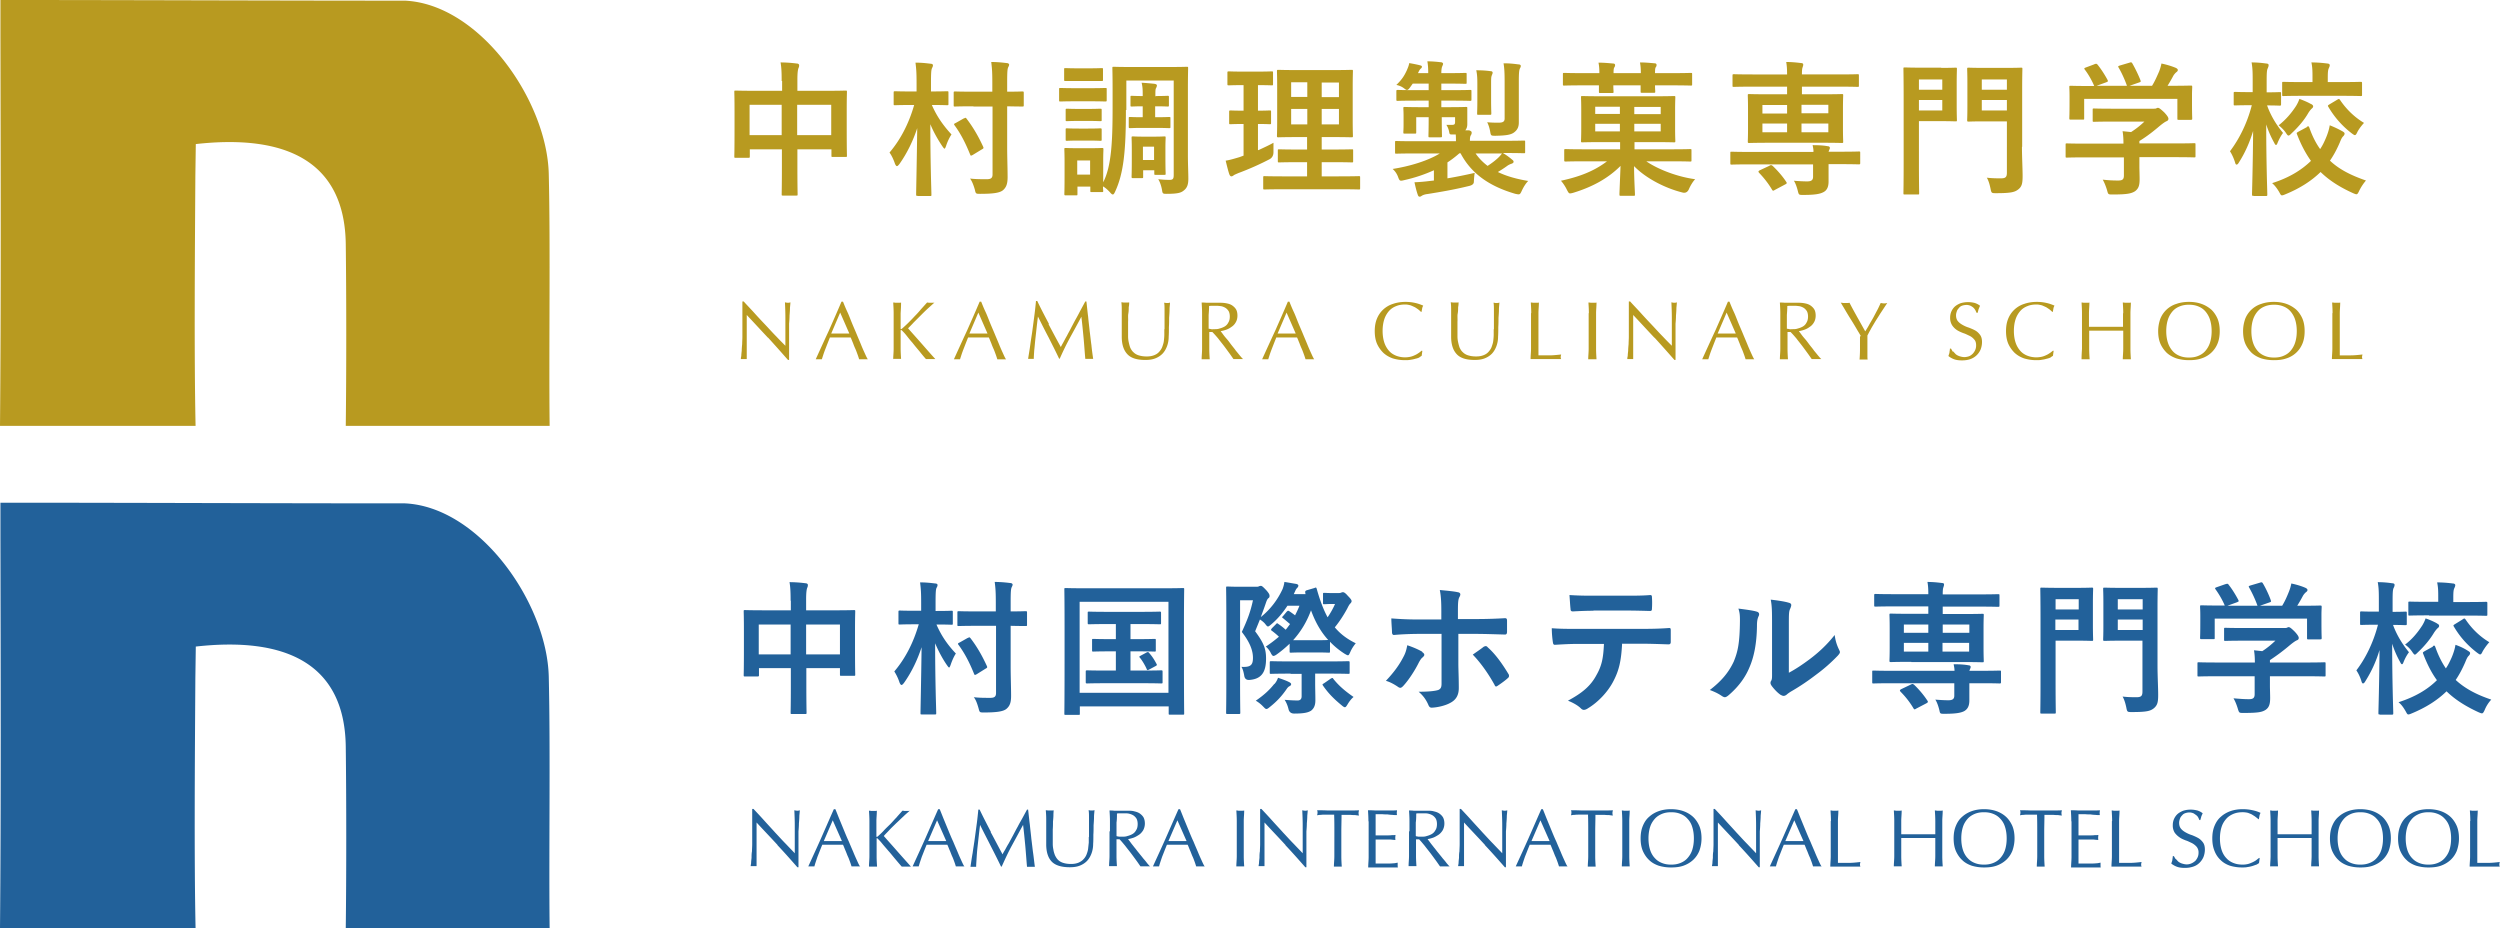 <svg data-name="レイヤー_1" xmlns="http://www.w3.org/2000/svg" viewBox="0 0 114.53 42.53"><path d="M35.19 15.48c-.33-.35-.65-.7-.98-1.05v2.02h-.27c0-.03 0-.07.02-.14 0-.07.01-.15.02-.24 0-.1.01-.2.02-.31 0-.11.01-.22.01-.33v-1.62h.06c.15.17.32.34.49.53.17.19.35.38.52.56.17.18.33.36.49.52.15.16.29.3.41.42v-1.28c0-.25-.01-.49-.02-.71.05.01.09.02.13.02.03 0 .07 0 .12-.02 0 .06-.01.14-.02.25 0 .11-.01.23-.02.36 0 .13-.01.25-.02.37v1.66h-.05c-.29-.33-.6-.68-.92-1.03m4.58 1h-.4c-.02-.06-.04-.13-.07-.21-.03-.08-.06-.17-.1-.26a3.06 3.06 0 01-.11-.27c-.04-.09-.07-.18-.11-.26h-.95c-.08.2-.15.38-.22.56-.07.18-.11.32-.15.44h-.28c.2-.44.4-.88.6-1.31.19-.43.39-.88.58-1.33h.07c.06.15.12.3.2.47s.14.34.21.51c.07.17.15.35.22.52.07.17.14.33.2.48.06.15.12.28.17.39.05.11.09.2.13.26m-1.66-1.17h.82l-.42-.96-.41.96zm2.83 1.18c0-.16.02-.31.02-.48v-1.63c0-.16-.01-.32-.02-.49.03 0 .07 0 .09.01h.18c.03 0 .06 0 .09-.01 0 .17-.01.33-.02.49v.7s0 .03.02.03c0 0 .03-.01.05-.03.09-.08.18-.16.28-.26.1-.1.19-.19.29-.3.1-.1.2-.21.29-.32l.28-.31c.03 0 .05 0 .08.01h.17c.03 0 .06 0 .09-.01l-.3.27c-.11.1-.22.21-.33.32l-.32.32c-.1.11-.19.2-.26.27.2.23.41.46.62.7.21.24.42.48.63.71h-.43c-.09-.1-.19-.22-.3-.36-.11-.13-.22-.26-.32-.39-.11-.12-.2-.24-.28-.34-.08-.1-.15-.17-.19-.21-.02-.02-.03-.03-.05-.03-.01 0-.02 0-.02.02v.82c0 .16.01.32.02.48h-.37m5.18.02h-.4c-.02-.06-.04-.13-.07-.21-.03-.08-.06-.17-.1-.26a3.06 3.06 0 01-.11-.27c-.04-.09-.07-.18-.11-.26h-.95c-.08.2-.15.38-.22.56-.07.18-.11.32-.15.44h-.28c.2-.44.4-.88.6-1.31.19-.43.39-.88.58-1.33h.07c.06.15.12.3.2.47s.14.34.21.51c.07.17.15.35.22.52.07.17.14.33.2.48.06.15.12.28.17.39.05.11.09.2.13.26m-1.66-1.17h.82l-.42-.96-.41.96zm3.62-.42c.18.34.36.68.56 1.04.02-.05.06-.12.11-.21s.1-.19.17-.31c.06-.12.13-.24.2-.38.07-.13.14-.27.22-.41.08-.14.15-.28.22-.41l.2-.37h.05c.03.24.05.48.08.7.02.23.05.45.07.66.03.22.05.43.08.64.02.21.05.42.08.63h-.36c-.03-.33-.05-.66-.08-.97-.03-.31-.06-.64-.1-.96-.17.32-.34.63-.51.94-.17.31-.33.64-.48.98h-.03c-.15-.32-.31-.63-.47-.95-.17-.32-.33-.64-.5-.98-.02.16-.04.33-.06.51l-.06.54c-.02.18-.03.34-.05.5-.01.16-.02.29-.02.39h-.26c.03-.2.07-.42.1-.65s.07-.45.1-.68l.09-.68c.03-.23.05-.43.07-.64h.06c.17.36.35.7.53 1.04m5.3.26v-.82c0-.19 0-.33-.02-.4.03 0 .05 0 .08.01h.08c.03 0 .07 0 .11-.02 0 .09-.02.19-.02.31s-.01.25-.02.39c0 .14 0 .28-.01.43 0 .15 0 .29-.01.43 0 .17-.03.32-.08.45s-.12.25-.21.34c-.09.09-.2.16-.33.21-.13.05-.28.07-.45.07-.38 0-.65-.08-.82-.26s-.26-.44-.26-.81v-1.16c0-.16 0-.3-.02-.41.03 0 .06 0 .1.01h.18c.02 0 .05 0 .08-.01 0 .06 0 .13-.02.22 0 .09 0 .19-.02.3s0 .24-.01.37v.67c0 .09.01.18.03.27.02.09.04.17.07.25.04.08.08.15.15.21.06.06.14.11.24.14.1.03.21.05.36.05s.25-.02.35-.06.17-.09.23-.16.11-.14.14-.23c.03-.09.06-.17.07-.27.01-.09.02-.19.02-.28v-.26m1.73-.23v-.49c0-.16-.01-.32-.02-.49.07 0 .14 0 .22.01h.64c.11 0 .21.01.3.03.1.02.18.05.25.1s.13.11.17.18.06.17.06.28c0 .12-.03.23-.08.31-.05.09-.12.16-.2.21-.08.06-.16.1-.25.13s-.17.05-.24.06c.03.04.07.09.12.16.05.07.11.14.18.22.07.08.13.17.2.26s.14.17.2.26c.07.08.13.16.19.23s.1.12.14.15h-.44c-.04-.05-.09-.13-.17-.24-.08-.11-.16-.22-.25-.34-.09-.12-.19-.24-.28-.36-.1-.12-.19-.22-.27-.3h-.14v.77c0 .16.01.32.02.48h-.37c0-.16.02-.31.02-.48v-1.14zm.31.22s.07.01.11.02.09 0 .14 0c.08 0 .16 0 .24-.03.08-.02.16-.05.23-.09.07-.04.13-.1.17-.18.05-.08.07-.17.07-.28 0-.1-.02-.18-.05-.24a.502.502 0 00-.14-.15.64.64 0 00-.19-.08c-.07-.01-.14-.02-.2-.02h-.22c-.06 0-.11 0-.15.01 0 .14-.01.27-.02.41v.63zm4.83 1.4h-.4c-.02-.06-.04-.13-.07-.21-.03-.08-.06-.17-.1-.26a3.06 3.06 0 01-.11-.27c-.04-.09-.07-.18-.11-.26h-.95c-.08.2-.15.38-.22.56-.07.18-.11.32-.15.44h-.28c.2-.44.4-.88.6-1.31.19-.43.39-.88.58-1.33h.07c.06.15.12.3.2.47s.14.34.21.51c.07.17.15.35.22.52.07.17.14.33.2.48.06.15.12.28.17.39.05.11.09.2.13.26m-1.66-1.17h.82l-.42-.96-.41.96zm6.5 1.09s-.11.05-.18.06c-.07.02-.14.04-.23.05-.09.02-.17.02-.27.02-.2 0-.38-.03-.55-.08-.17-.06-.31-.14-.44-.26-.12-.12-.22-.26-.29-.42-.07-.17-.1-.36-.1-.57s.03-.4.1-.57a1.167 1.167 0 01.74-.68c.17-.06.37-.09.57-.09.17 0 .32.02.45.05.14.03.26.08.36.12-.02.04-.04.08-.05.14-.01.06-.02.11-.03.15h-.02s-.06-.06-.11-.1c-.05-.04-.1-.07-.16-.11-.06-.03-.13-.06-.2-.09-.08-.02-.16-.04-.25-.04-.15 0-.29.02-.41.07-.13.05-.24.12-.33.22-.09.1-.17.23-.22.38-.05.15-.08.33-.08.54s.03.39.08.54c.05.15.13.28.22.38.09.1.2.17.33.22a1.14 1.14 0 00.66.04c.08-.02.15-.05.21-.08.07-.03.12-.07.17-.1.05-.04.09-.07.13-.1l.02.02-.03.22s-.06.04-.11.07m3.42-1.28v-.82c0-.19 0-.33-.02-.4.03 0 .05 0 .08.01h.08c.03 0 .07 0 .11-.02 0 .09-.02.19-.02.31s-.01.25-.02.39c0 .14 0 .28-.01.43 0 .15 0 .29-.01.43 0 .17-.03.32-.08.45s-.12.25-.21.34c-.09.09-.2.16-.33.21-.13.05-.28.07-.45.07-.38 0-.65-.08-.82-.26s-.26-.44-.26-.81v-1.16c0-.16 0-.3-.02-.41.03 0 .06 0 .1.01h.18c.02 0 .05 0 .08-.01 0 .06 0 .13-.02.22 0 .09 0 .19-.02.3s0 .24-.01.37v.67c0 .09.01.18.03.27.02.09.04.17.07.25.04.08.08.15.15.21.06.06.14.11.24.14.1.03.21.05.36.05s.25-.02.35-.06.17-.09.23-.16.11-.14.14-.23c.03-.09.06-.17.07-.27.01-.09.02-.19.02-.28v-.26m1.72-.72c0-.16-.01-.32-.02-.49.03 0 .07 0 .1.01h.18c.03 0 .06 0 .09-.01 0 .17-.02.33-.02.49v1.93h.51c.16 0 .34-.02.53-.04-.01.05-.02.08-.02.11s0 .06.02.1h-1.4c0-.16.02-.31.02-.48v-1.63m2.65.01c0-.16-.01-.32-.02-.49.03 0 .07 0 .1.01h.18c.03 0 .06 0 .09-.01 0 .17-.02.33-.02.49v1.63c0 .16.01.32.02.48h-.38c0-.16.02-.31.02-.48v-1.63m3.02 1.13c-.33-.35-.65-.7-.98-1.05v2.02h-.27c0-.03 0-.07.02-.14 0-.07.01-.15.02-.24 0-.1.01-.2.02-.31 0-.11.01-.22.01-.33v-1.62h.06c.15.17.32.34.49.53.17.19.35.38.52.56.17.18.33.36.49.52.15.16.29.3.41.42v-1.28c0-.25-.01-.49-.02-.71.05.01.09.02.13.02.03 0 .07 0 .12-.02 0 .06-.01.14-.02.25 0 .11-.01.23-.02.36 0 .13-.01.25-.02.37v1.66h-.05c-.29-.33-.6-.68-.92-1.03m4.58 1h-.4c-.02-.06-.04-.13-.07-.21-.03-.08-.06-.17-.1-.26a3.06 3.06 0 01-.11-.27c-.04-.09-.07-.18-.11-.26h-.95c-.08.2-.15.38-.22.56-.07.18-.11.32-.15.44h-.28c.2-.44.4-.88.6-1.31.19-.43.39-.88.58-1.33h.07c.06.15.12.3.2.47s.14.34.21.51c.07.17.15.35.22.52.07.17.14.33.2.48.06.15.12.28.17.39.05.11.09.2.13.26m-1.66-1.17h.82l-.42-.96-.41.96zm2.86-.44v-.49c0-.16-.01-.32-.02-.49.07 0 .14 0 .22.01h.64c.11 0 .21.01.3.03.1.02.18.05.25.1s.13.11.17.18.06.17.06.28c0 .12-.03.23-.08.31-.05.09-.12.16-.2.21-.08.06-.16.1-.25.13s-.17.05-.24.06c.03.04.07.09.12.16.05.07.11.14.18.22.07.08.13.17.2.26s.14.17.2.26c.07.08.13.16.19.23s.1.12.14.15H83c-.04-.05-.09-.13-.17-.24-.08-.11-.16-.22-.25-.34-.09-.12-.19-.24-.28-.36-.1-.12-.19-.22-.27-.3h-.14v.77c0 .16.01.32.02.48h-.37c0-.16.02-.31.02-.48v-1.14zm.31.22s.07.01.11.02.09 0 .14 0c.08 0 .16 0 .24-.03.08-.02.16-.05.23-.09.07-.04.13-.1.17-.18.05-.08.07-.17.07-.28 0-.1-.02-.18-.05-.24a.502.502 0 00-.14-.15.64.64 0 00-.19-.08c-.07-.01-.14-.02-.2-.02h-.22c-.06 0-.11 0-.15.01 0 .14-.01.27-.02.41v.63zm3.38.34s-.06-.11-.11-.19-.1-.17-.16-.27-.12-.2-.19-.31c-.07-.11-.13-.21-.19-.31s-.11-.19-.16-.27c-.05-.08-.08-.14-.11-.18.04 0 .07 0 .1.01h.2c.03 0 .07 0 .1-.01.11.22.23.43.35.65.12.21.24.43.37.66.06-.09.12-.19.18-.3.06-.11.13-.22.19-.33.06-.11.12-.23.18-.34.06-.11.11-.23.16-.33.06.01.11.02.15.02s.08 0 .15-.02c-.12.18-.23.35-.33.5-.09.15-.18.28-.25.4s-.14.23-.19.33c-.06.1-.1.19-.14.26v.89c0 .09 0 .16.01.21h-.37c.01-.13.02-.29.02-.48v-.58m4.27.69s.08.09.12.13c.05.04.11.07.17.09.07.02.14.04.22.04s.16-.02.22-.04c.07-.03.12-.07.17-.12a.62.62 0 00.11-.17c.03-.07.04-.14.04-.21 0-.12-.03-.21-.09-.27a.62.62 0 00-.22-.17c-.09-.04-.18-.09-.28-.12-.1-.04-.2-.08-.29-.14a.768.768 0 01-.22-.22.627.627 0 01-.09-.35.684.684 0 01.22-.51c.07-.06.16-.11.26-.15a1.23 1.23 0 01.65-.01c.09.03.17.07.24.13-.02.04-.04.09-.06.14-.02.05-.03.11-.05.18h-.05s-.03-.07-.05-.11a.47.47 0 00-.09-.12c-.04-.04-.08-.06-.13-.09-.05-.02-.11-.04-.18-.04s-.14.01-.2.03c-.06.02-.11.05-.15.1s-.08.09-.1.15c-.02.06-.04.12-.04.19 0 .12.03.21.09.28.06.07.13.12.22.17.09.05.18.09.28.12.1.04.2.08.29.13.09.05.16.12.22.2.06.08.09.19.09.33 0 .11-.02.22-.06.33a.789.789 0 01-.47.45c-.11.04-.24.06-.39.06-.16 0-.28-.02-.38-.06a.894.894 0 01-.24-.14c.02-.06.04-.11.05-.16 0-.05.02-.11.02-.18h.05s.05.09.08.14m4.5.26s-.11.05-.18.06c-.07.02-.14.04-.23.05-.09.02-.17.02-.27.02-.2 0-.38-.03-.55-.08-.17-.06-.31-.14-.44-.26-.12-.12-.22-.26-.29-.42-.07-.17-.1-.36-.1-.57s.03-.4.1-.57a1.167 1.167 0 01.74-.68c.17-.06.37-.09.57-.09.17 0 .32.02.45.05.14.03.26.08.36.12-.02.04-.04.08-.05.14-.01.06-.02.11-.03.15h-.02s-.06-.06-.11-.1c-.05-.04-.1-.07-.16-.11-.06-.03-.13-.06-.2-.09-.08-.02-.16-.04-.25-.04-.15 0-.29.02-.41.07-.13.05-.24.12-.33.22-.09.1-.17.23-.22.38-.05.15-.08.33-.08.54s.03.39.08.54c.05.15.13.28.22.38.09.1.2.17.33.22a1.14 1.14 0 00.66.04c.08-.02.15-.05.21-.08.07-.03.12-.07.17-.1.05-.04.09-.07.13-.1l.02.02-.03.22s-.06.04-.11.07m3.33-2.02c0-.16-.01-.32-.02-.49.03 0 .06 0 .1.01h.18c.03 0 .06 0 .09-.01 0 .17-.02.33-.02.49v1.63c0 .16.01.32.02.48h-.37c0-.16.02-.31.02-.48v-.83h-1.56v.83c0 .16.01.32.02.48h-.37c0-.16.01-.31.02-.48v-1.63c0-.16-.01-.32-.02-.49.03 0 .06 0 .09.01h.18c.03 0 .06 0 .09-.01 0 .17-.02.33-.02.49v.62h1.56v-.62m1.61.82c0-.21.04-.4.1-.57a1.167 1.167 0 01.74-.68c.17-.06.36-.09.57-.09s.4.03.57.09c.17.06.32.15.45.26.12.11.22.26.29.42.07.17.1.36.1.57s-.03.4-.1.57a1.167 1.167 0 01-.74.68c-.17.06-.36.08-.57.08s-.4-.03-.57-.08c-.17-.06-.32-.14-.45-.26-.12-.12-.22-.26-.29-.42-.07-.17-.1-.36-.1-.57m2.45 0c0-.21-.03-.39-.08-.54-.05-.15-.13-.28-.22-.38-.09-.1-.2-.17-.33-.22-.13-.05-.26-.07-.41-.07s-.28.02-.41.07c-.13.05-.24.12-.33.22-.09.1-.17.23-.22.38-.05.15-.08.33-.08.54s.03.39.08.54c.05.15.13.28.22.38.09.1.2.17.33.22.13.05.26.07.41.07s.29-.02.41-.07c.13-.05.24-.12.33-.22.09-.1.17-.23.22-.38.05-.15.08-.33.08-.54m1.44 0c0-.21.04-.4.1-.57a1.167 1.167 0 01.74-.68c.17-.06.36-.09.57-.09s.4.03.57.09c.17.06.32.15.45.26.12.11.22.26.29.42.07.17.1.36.1.57s-.03.4-.1.57a1.167 1.167 0 01-.74.68c-.17.06-.36.08-.57.08s-.4-.03-.57-.08c-.17-.06-.32-.14-.45-.26-.12-.12-.22-.26-.29-.42-.07-.17-.1-.36-.1-.57m2.46 0c0-.21-.03-.39-.08-.54-.05-.15-.13-.28-.22-.38-.09-.1-.2-.17-.33-.22-.13-.05-.26-.07-.41-.07s-.28.02-.41.07c-.13.05-.24.12-.33.22-.09.1-.17.23-.22.38-.05.15-.08.33-.08.54s.03.39.08.54c.05.15.13.28.22.38.09.1.2.17.33.22.13.05.26.07.41.07s.29-.02.41-.07c.13-.05.24-.12.33-.22.09-.1.17-.23.22-.38.05-.15.08-.33.08-.54m1.64-.82c0-.16-.01-.32-.02-.49.03 0 .07 0 .1.01h.18c.03 0 .06 0 .09-.01 0 .17-.02.33-.02.49v1.93h.51c.16 0 .34-.02.53-.04-.01.05-.02.08-.02.11s0 .06.02.1h-1.4c0-.16.02-.31.02-.48v-1.63M35.81 3.71c0-.37-.01-.61-.05-.85.25 0 .51.02.74.05.06 0 .11.03.11.08s-.01.09-.03.13c-.03.08-.05.23-.05.54v.5h1.29c.64 0 .86-.01.91-.01.07 0 .07 0 .07.07 0 .04-.01.25-.01.83v.77c0 1.07.01 1.26.01 1.3 0 .07 0 .07-.07.07h-.57c-.07 0-.07 0-.07-.07v-.28h-1.56v.82c0 .79.01 1.2.01 1.23 0 .07 0 .07-.07.07h-.59c-.07 0-.07 0-.07-.07 0-.04.01-.43.01-1.22v-.83h-1.47v.31c0 .07 0 .08-.07.08h-.57c-.07 0-.07 0-.07-.08 0-.04.01-.24.01-1.31v-.69c0-.68-.01-.89-.01-.93 0-.07 0-.07.07-.07.05 0 .27.01.91.01h1.21v-.45zm-1.47 2.48h1.47V4.8h-1.47v1.39zm2.18 0h1.56V4.8h-1.56v1.39zm5.52 2.78c-.07 0-.07 0-.07-.07 0-.13.03-1.45.05-3.03-.18.55-.45 1.13-.82 1.65-.05.06-.08.09-.11.09s-.06-.04-.09-.11c-.07-.21-.17-.41-.25-.51.5-.59.88-1.31 1.13-2.18h-.15c-.51 0-.68.01-.72.01-.07 0-.07 0-.07-.07v-.49c0-.07 0-.08.07-.08.04 0 .21.01.72.01h.26v-.37c0-.43-.01-.64-.05-.95.25 0 .46.02.69.05.07 0 .11.03.11.07 0 .06-.03.1-.05.15-.03.08-.04.22-.04.67v.38h.01c.51 0 .68-.01.72-.01.07 0 .07 0 .07.08v.49c0 .07 0 .07-.07.07-.04 0-.21-.01-.69-.01.23.53.53.95.9 1.35-.09.13-.19.34-.25.53-.03.08-.05.12-.07.12-.02 0-.05-.04-.1-.11-.22-.33-.41-.67-.55-1.01 0 1.76.05 3.08.05 3.22 0 .07 0 .07-.07.07h-.57zm2.55-4.1c-.59 0-.79.01-.83.01-.07 0-.07 0-.07-.07v-.55c0-.06 0-.07.07-.07.04 0 .24.01.83.01h.87v-.41c0-.43-.01-.64-.05-.95.24 0 .48.02.71.05.07 0 .11.04.11.07 0 .05-.03.09-.05.14-.03.08-.04.22-.04.67v.43c.47 0 .65-.01.68-.01.07 0 .08 0 .08.07v.55c0 .07 0 .07-.08.07-.03 0-.21 0-.68-.01v1.87c0 .47.02.99.02 1.37 0 .29-.05.47-.22.61-.15.12-.47.16-1.03.16-.2 0-.21 0-.25-.19-.06-.21-.13-.39-.22-.51.25.03.51.03.77.03.19 0 .26-.06.26-.22V4.88h-.87zm-.43.56c.07-.05.09-.04.13.02.29.38.53.79.75 1.27.03.07.02.08-.07.13l-.41.25s-.06.03-.07.03c-.03 0-.03-.02-.05-.06-.21-.52-.43-.95-.71-1.33-.04-.05-.03-.07.06-.11l.37-.21zm5.76-1.39c.51 0 .67-.01.71-.01.07 0 .07 0 .07.07v.47c0 .07 0 .08-.07.08-.04 0-.2-.01-.71-.01h-.62c-.51 0-.67.01-.71.01-.07 0-.07 0-.07-.08V4.1c0-.07 0-.07.07-.07.04 0 .21.01.71.01h.62zm1.66 1c0 1.85-.1 2.89-.49 3.73-.04.09-.07.14-.11.14-.03 0-.07-.03-.13-.1-.1-.11-.21-.21-.32-.27 0 .13.01.17.01.19 0 .07 0 .07-.07.07h-.45c-.07 0-.07 0-.07-.07v-.18h-.59v.33c0 .07 0 .07-.07.07h-.45c-.07 0-.08 0-.08-.07 0-.05.01-.15.01-.97v-.43c0-.42-.01-.58-.01-.63 0-.07 0-.07.08-.07.04 0 .18.01.61.01h.41c.43 0 .57-.01.62-.01.06 0 .07 0 .07.07 0 .04-.01.2-.01.51v.99c.37-.72.43-1.81.43-3.42v-.85c0-.59-.01-.9-.01-.95 0-.07 0-.07.07-.07.05 0 .25.01.87.01h1.59c.61 0 .83-.01.87-.01.07 0 .07 0 .07.07 0 .04-.01.35-.01.95v3c0 .49.02.83.02 1.11 0 .25-.05.41-.2.53-.13.11-.27.16-.81.16-.14 0-.17-.01-.19-.14-.03-.2-.1-.41-.18-.53.19.02.34.03.53.03.15 0 .18-.06.18-.23V3.69H51.6v1.35zm-1.73-1.91c.43 0 .57-.01.61-.01.07 0 .07 0 .07.07v.45c0 .07 0 .07-.07.07h-1.64c-.07 0-.07 0-.07-.07v-.45c0-.07 0-.07.07-.07.04 0 .17.01.61.01h.42zm-.03 1.86c.41 0 .53-.01.57-.01.07 0 .08 0 .08.07v.43c0 .07 0 .07-.08.07-.04 0-.16-.01-.57-.01h-.36c-.41 0-.53.01-.57.01-.07 0-.07 0-.07-.07v-.43c0-.06 0-.07.07-.07.04 0 .16.01.57.01h.36zm0 .9c.41 0 .53-.01.57-.01.07 0 .08 0 .08.07v.43c0 .07 0 .07-.08.07-.04 0-.16-.01-.57-.01h-.36c-.41 0-.53.01-.57.01-.07 0-.07 0-.07-.07v-.43c0-.07 0-.07.07-.07.04 0 .16.01.57.01h.36zM49.35 8h.59v-.65h-.59V8zm3.6-3.6c.33 0 .49-.01.53-.01.07 0 .07 0 .07.07v.35c0 .07 0 .07-.07.07-.04 0-.19-.01-.53-.01h-.03v.5H53c.34 0 .51-.01.55-.01.07 0 .07 0 .07.07v.37c0 .07 0 .07-.07.07-.04 0-.21-.01-.55-.01h-.75c-.26 0-.43.01-.46.01-.07 0-.08 0-.08-.07v-.37c0-.07 0-.07.08-.07.03 0 .2.01.46.01h.1v-.5h-.04c-.25 0-.4.01-.45.01-.07 0-.07 0-.07-.07v-.35c0-.07 0-.07.07-.07.05 0 .2.01.45.01h.04c0-.27 0-.4-.05-.61.18.01.41.03.59.05.07.01.11.04.11.07 0 .05-.02.09-.04.13-.03.05-.03.13-.03.35v.02h.03zm.44 2.77c0 .59.01.73.01.77 0 .07 0 .07-.07.07h-.38c-.07 0-.07 0-.07-.07V7.8h-.51v.29c0 .07 0 .07-.07.07h-.38c-.07 0-.08 0-.08-.07 0-.05.01-.18.01-.86v-.36c0-.37-.01-.51-.01-.55 0-.07 0-.07.08-.07.04 0 .15.01.49.01h.43c.35 0 .45-.01.49-.01.07 0 .07 0 .07.07 0 .03-.01.19-.01.46v.4zm-1.03.16h.51v-.61h-.51v.61zm5.29-.45c.23-.11.46-.21.69-.34v.43q0 .22-.17.32c-.44.23-.93.45-1.44.64-.11.05-.17.07-.21.1-.04.03-.07.05-.11.05-.03 0-.06-.02-.09-.09-.06-.17-.11-.39-.17-.63.2-.03.39-.09.63-.16l.19-.07V5.68c-.42 0-.55.01-.59.01-.07 0-.07 0-.07-.07v-.48c0-.07 0-.08.07-.08.04 0 .17.01.59.01V3.9h-.04c-.45 0-.59.01-.63.01-.06 0-.07 0-.07-.07v-.49c0-.07 0-.08.07-.08.04 0 .18.01.63.01h.69c.45 0 .59-.01.63-.01.07 0 .07 0 .07.08v.49c0 .07 0 .07-.07.07-.03 0-.17-.01-.62-.01v1.17c.37 0 .49-.01.53-.01.07 0 .07 0 .07.08v.48c0 .07 0 .07-.07.07-.04 0-.17-.01-.53-.01v1.19zm1.22 1.79c-.66 0-.89.01-.93.01-.07 0-.07 0-.07-.07v-.47c0-.07 0-.07.07-.07.04 0 .27.01.93.01h1.01v-.65h-.41c-.61 0-.82.01-.86.01-.07 0-.07 0-.07-.07v-.46c0-.07 0-.07.07-.07.04 0 .25.01.86.01h.41v-.57h-.43c-.61 0-.83.01-.87.01-.07 0-.08 0-.08-.07 0-.04.01-.25.01-.74V4c0-.47-.01-.68-.01-.73 0-.07 0-.07.08-.07.04 0 .26.01.87.01h1.59c.61 0 .83-.01.87-.01.07 0 .07 0 .07.07 0 .04-.01.25-.01.73v1.48c0 .49.01.7.01.74 0 .06 0 .07-.07.07-.05 0-.26-.01-.87-.01h-.49v.57h.51c.61 0 .82-.01.86-.01.07 0 .07 0 .07.07v.46c0 .07 0 .07-.07.07-.04 0-.25-.01-.86-.01h-.51v.65h.77c.65 0 .89-.01.92-.01.07 0 .07 0 .07.07v.47c0 .07 0 .07-.07.07-.03 0-.27-.01-.92-.01h-2.45zm1.02-4.9h-.74v.67h.74v-.67zm0 1.22h-.74v.71h.74v-.71zm.66-.54h.79v-.67h-.79v.67zm.79.54h-.79v.71h.79v-.71zm3.47 2.04c-.59 0-.79.01-.83.01-.07 0-.07 0-.07-.07v-.44c0-.07 0-.07.07-.07.04 0 .24.01.83.01h1.89c0-.1 0-.21-.01-.31h-.14c-.13 0-.14 0-.16-.11a.845.845 0 00-.13-.33h.27c.11 0 .13-.04.13-.14v-.21h-.61v.02c0 .53.01.79.01.83 0 .06 0 .07-.07.07h-.48c-.07 0-.07 0-.07-.07 0-.05.01-.3.01-.83v-.02h-.57v.68c0 .07 0 .07-.07.07h-.45c-.07 0-.07 0-.07-.07 0-.05.01-.11.01-.37v-.34c0-.25-.01-.33-.01-.37 0-.06 0-.07.07-.07.05 0 .24.01.8.01h.29v-.3h-.55c-.61 0-.82.01-.86.01-.07 0-.07 0-.07-.08V4.2c0-.07 0-.08.07-.08.04 0 .25.01.86.01h.55v-.3h-.73L64.6 4c-.06.08-.1.12-.14.12s-.08-.03-.16-.09c-.1-.07-.2-.11-.33-.14.25-.24.36-.41.48-.67.05-.12.09-.21.11-.33.17.03.33.06.49.1.07.02.09.03.09.07 0 .03-.02.06-.05.08-.03.03-.06.06-.11.17l-.02.04h.47c0-.23-.01-.37-.04-.54.23 0 .44.02.61.04.07 0 .11.04.11.07 0 .05-.03.09-.05.15-.02.07-.03.16-.03.28h.32c.55 0 .73-.01.77-.01.07 0 .07 0 .07.08v.35c0 .07 0 .07-.07.07-.04 0-.22-.01-.77-.01h-.32v.3h.46c.61 0 .81-.01.85-.01.07 0 .07 0 .07.08v.34c0 .07 0 .08-.07.08-.04 0-.24-.01-.85-.01h-.46v.3h.32c.56 0 .75-.01.8-.01.07 0 .07 0 .07.07v.71c0 .11-.02.2-.09.29h.17c.09.03.12.06.12.1s0 .07-.04.13c-.03.05-.04.12-.04.25h1.63c.59 0 .79-.01.83-.01.07 0 .07 0 .07.07v.44c0 .07 0 .07-.07.07-.04 0-.24-.01-.83-.01h-.12c.17.1.29.19.42.3.05.04.07.06.07.1 0 .05-.04.07-.09.09a.72.72 0 00-.23.12c-.11.08-.25.17-.4.26.39.19.85.32 1.39.41-.11.11-.21.27-.29.44-.09.2-.1.19-.3.15-1.2-.35-2.02-.93-2.51-1.86h-.05c-.17.15-.35.29-.55.42v.73c.42-.07.81-.15 1.25-.25-.02.11-.03.23-.04.41q0 .14-.22.19c-.69.17-1.29.27-1.91.37-.11.01-.21.05-.24.07-.05.03-.07.05-.11.05-.05 0-.07-.03-.09-.09-.06-.17-.11-.38-.15-.57.26-.01.47-.03.71-.06l.18-.02V7.8a6.9 6.9 0 01-1.35.45c-.2.05-.22.05-.29-.14a.902.902 0 00-.25-.37c.77-.12 1.61-.37 2.16-.71h-1.14zm2.79 0c.15.22.34.41.55.57.17-.11.33-.23.45-.34.08-.07.15-.15.21-.23H67.6zm.08-3.14c0-.23 0-.45-.05-.67.25 0 .43.01.65.04.07 0 .1.03.1.07 0 .05-.03.09-.04.13-.03.07-.03.16-.03.43v.68c0 .39.01.57.01.61 0 .07 0 .08-.07.08h-.51c-.07 0-.07 0-.07-.08 0-.04.01-.22.01-.61v-.68zm1.9 1.14v.58c0 .18-.05.33-.21.45-.15.12-.39.15-.85.16-.21 0-.22 0-.25-.18-.03-.17-.08-.33-.14-.44.23.02.34.02.53.02s.27-.05.27-.19V3.74c0-.36-.01-.61-.05-.84.27 0 .45.02.68.05.07 0 .11.03.11.07 0 .06-.03.09-.05.14-.03.09-.04.23-.04.57v1.31zm3.01 2.36c-.6 0-.81.01-.85.01-.07 0-.08 0-.08-.07V6.9c0-.07 0-.07.08-.07.04 0 .25.01.85.01h1.63v-.33h-.79c-.65 0-.88.01-.93.01-.07 0-.07 0-.07-.07 0-.05.01-.2.01-.58v-.82c0-.38-.01-.53-.01-.58 0-.07 0-.07.07-.07.05 0 .28.01.93.01h2.33c.65 0 .87-.01.92-.01.07 0 .07 0 .07.07 0 .04-.01.2-.01.58v.82c0 .38.01.54.01.58 0 .07 0 .07-.07.07-.05 0-.28-.01-.93-.01h-.87v.33h1.69c.6 0 .81-.01.85-.01.07 0 .07 0 .07.07v.43c0 .07 0 .07-.07.07-.04 0-.25-.01-.85-.01h-1.15c.54.37 1.42.71 2.24.82-.11.11-.22.3-.29.46q-.09.2-.29.15c-.84-.21-1.71-.68-2.22-1.21 0 .55.04 1.2.04 1.29 0 .07 0 .07-.07.07h-.57c-.06 0-.07 0-.07-.07 0-.09.03-.75.05-1.3-.57.57-1.28.96-2.16 1.23-.07.02-.12.03-.15.03-.06 0-.08-.04-.15-.17-.07-.15-.18-.31-.27-.41.88-.19 1.53-.45 2.11-.89h-1.03zm.68-4.04c0-.19-.01-.33-.04-.48.24 0 .45.02.67.04.06 0 .09.03.09.07 0 .03 0 .05-.03.1-.03.04-.04.1-.04.27h1.25c0-.19-.01-.33-.04-.49.24 0 .45.02.67.04.06 0 .09.03.09.07s0 .06-.03.1c-.03.04-.04.1-.04.28h.79c.59 0 .8-.01.84-.01.07 0 .07 0 .07.07v.44c0 .07 0 .07-.07.07-.04 0-.25-.01-.84-.01h-.79c0 .16.01.25.01.27 0 .07 0 .07-.07.07h-.53c-.07 0-.07 0-.07-.07v-.27h-1.25c0 .17.01.25.01.28 0 .07 0 .07-.07.07h-.53c-.07 0-.07 0-.07-.07v-.28h-.74c-.59 0-.8.01-.84.01-.07 0-.07 0-.07-.07v-.44c0-.07 0-.07.07-.07.04 0 .25.01.84.01h.75zm.94 1.54h-1.13v.33h1.13v-.33zm0 .78h-1.13v.35h1.13v-.35zm.66-.44h1.21V4.9h-1.21v.33zm1.21.44h-1.21v.35h1.21v-.35zm7 1.28c0-.11-.02-.19-.04-.3.25 0 .5.01.7.05.06 0 .09.04.09.07s-.01.06-.03.1c-.01.03-.02.05-.03.08h.55c.59 0 .79-.01.83-.01.07 0 .07 0 .07.07v.44c0 .07 0 .08-.07.08-.04 0-.24-.01-.83-.01h-.55v.8c0 .25-.08.41-.25.49-.14.07-.35.12-.9.12-.2 0-.21 0-.25-.15-.05-.21-.12-.4-.19-.5.24.02.47.03.61.03.19 0 .27-.06.27-.21v-.57h-2.89c-.59 0-.79.01-.83.01-.07 0-.07 0-.07-.08v-.44c0-.07 0-.07.07-.07.04 0 .24.01.83.01h2.89zm-2-.41c-.65 0-.89.01-.93.01-.07 0-.08 0-.08-.07 0-.05.01-.21.01-.6V5c0-.41-.01-.57-.01-.62 0-.07 0-.07.08-.07.04 0 .27.01.93.01h.79v-.35h-1.58c-.6 0-.81.01-.85.01-.07 0-.07 0-.07-.07v-.43c0-.07 0-.08.07-.08.04 0 .25.01.85.01h1.58c0-.24-.01-.4-.04-.57.23 0 .46.02.69.05.06 0 .09.03.09.07 0 .05-.02.09-.03.13-.02.05-.03.13-.03.32h1.69c.61 0 .81-.01.85-.01.07 0 .07 0 .07.08v.43c0 .07 0 .07-.07.07-.04 0-.25-.01-.85-.01h-1.69v.35h.89c.65 0 .89-.01.93-.01.07 0 .07 0 .07.07 0 .04-.01.21-.01.6v.9c0 .39.01.56.01.6 0 .07 0 .07-.07.07-.05 0-.28-.01-.93-.01h-2.35zm-.02 1.05c.08-.04.09-.03.15.01.22.21.45.47.62.73.04.06.03.08-.05.12l-.47.25c-.08.05-.09.05-.13-.01-.17-.29-.38-.55-.59-.77-.05-.06-.04-.08.03-.12l.45-.21zm.81-2.78h-1.13v.39h1.13v-.39zm0 .85h-1.13v.4h1.13v-.4zm.66-.47h1.23V4.8h-1.23v.39zm1.23.47h-1.23v.4h1.23v-.4zm5.17-2.55c.42 0 .61-.01.65-.01.07 0 .07 0 .07.07 0 .04-.01.25-.01.68v.97c0 .43.01.63.01.67 0 .07 0 .07-.07.07-.04 0-.23-.01-.65-.01h-1.02v1.89c0 .91.01 1.35.01 1.4 0 .07 0 .07-.07.07h-.58c-.07 0-.07 0-.07-.07 0-.05.01-.49.01-1.4V4.57c0-.91-.01-1.37-.01-1.41 0-.07 0-.07.07-.07.05 0 .29.01.77.01h.89zm-1.02 1h1.07v-.47h-1.07v.47zm1.07.47h-1.07v.48h1.07v-.48zm3.65 2.15c0 .47.03 1 .03 1.33s-.03.48-.19.61-.33.18-1.02.18c-.21 0-.22 0-.26-.21-.04-.19-.09-.37-.17-.5.25.03.47.03.65.03.21 0 .27-.06.27-.26V5.56h-1.02c-.51 0-.68.01-.72.01-.07 0-.08 0-.08-.07 0-.05.01-.21.01-.63V3.8c0-.41-.01-.58-.01-.63 0-.07 0-.07.08-.07.04 0 .21.01.72.01h.93c.51 0 .69-.01.73-.01.07 0 .07 0 .07.07 0 .04-.01.31-.01.87v2.68zm-1.84-2.62h1.15v-.47h-1.15v.47zm1.15.47h-1.15v.48h1.15v-.48zm3.59 2.63c-.59 0-.79.01-.83.01-.07 0-.07 0-.07-.07v-.51c0-.07 0-.07.07-.07.04 0 .24.01.83.01h1.75c0-.21-.01-.39-.04-.57l.39.04c.23-.15.41-.29.61-.48H96.8c-.61 0-.83.01-.86.01-.07 0-.07 0-.07-.07v-.47c0-.07 0-.07.07-.07.03 0 .25.01.86.01h1.81c.09 0 .13 0 .16-.01s.05-.03.09-.03c.05 0 .12.05.29.21.13.14.19.23.19.29 0 .05-.03.09-.08.11-.07.03-.16.09-.32.22-.27.23-.57.47-.93.69v.11h1.67c.59 0 .79-.01.83-.01.07 0 .07 0 .07.07v.51c0 .07 0 .07-.07.07-.04 0-.24-.01-.83-.01h-1.67v.43c0 .16.01.41.01.58 0 .29-.05.43-.21.55-.17.11-.38.15-1.02.15-.21 0-.21 0-.26-.19-.05-.17-.12-.35-.2-.49.27.03.45.04.71.04.19 0 .26-.05.26-.23v-.83h-1.75zm.42-4.27c.09-.03.11-.02.15.03.17.21.35.5.45.69.03.07.03.07-.06.11l-.44.16h1.39c-.1-.29-.26-.63-.38-.83-.04-.07-.02-.07.06-.1l.44-.13c.08-.03.1-.01.13.04.11.19.28.53.37.77.02.06.02.07-.07.1l-.43.15h1.03c.13-.21.22-.42.33-.67.03-.09.07-.19.1-.35.24.05.47.12.66.2.06.03.09.06.09.1s-.03.07-.07.1c-.04.03-.09.09-.13.15-.09.17-.17.31-.27.47h.17c.62 0 .84-.01.88-.01.07 0 .08 0 .08.07 0 .04-.01.17-.01.36v.31c0 .6.01.71.01.75 0 .07 0 .08-.08.08h-.53c-.07 0-.07 0-.07-.08v-.88h-4.27v.88c0 .07 0 .07-.07.07h-.53c-.07 0-.08 0-.08-.07 0-.05.01-.15.01-.75v-.25c0-.25-.01-.37-.01-.41 0-.07 0-.07.08-.07.04 0 .26.01.88.01h.18c-.11-.27-.29-.57-.43-.75-.04-.06-.03-.07.05-.1l.4-.15zm7.29 6.03c-.07 0-.07 0-.07-.08 0-.11.04-1.36.05-2.89-.16.53-.38 1.02-.65 1.44-.04.07-.07.1-.11.1-.03 0-.05-.03-.07-.11-.06-.19-.15-.38-.23-.5.4-.53.78-1.25 1-2.11h-.11c-.46 0-.61.01-.65.01-.07 0-.07 0-.07-.08v-.47c0-.06 0-.07.07-.07.04 0 .19.01.65.01h.15v-.45c0-.41 0-.63-.05-.91.25 0 .46.02.67.05.07 0 .11.03.11.07 0 .06-.02.1-.04.15-.04.08-.05.19-.05.64v.46c.41 0 .55-.01.59-.01.07 0 .07 0 .07.07v.47c0 .07 0 .08-.07.08-.04 0-.17-.01-.57-.01.17.48.44.91.73 1.26-.09.12-.17.27-.24.43-.03.08-.05.12-.08.12s-.05-.03-.09-.11a4.51 4.51 0 01-.36-.83c0 1.73.05 3.09.05 3.2 0 .07 0 .08-.08.08h-.54zm2.44-3.16c.08-.04.09-.03.12.05.13.37.29.69.49.97.11-.16.19-.33.27-.52.08-.19.14-.38.17-.57.23.09.43.19.59.28.07.04.09.07.09.1 0 .05-.03.09-.07.13-.05.05-.09.13-.15.28-.13.3-.27.57-.45.83.41.39.95.67 1.65.91-.13.15-.23.31-.31.47-.05.11-.08.16-.13.16-.03 0-.08-.02-.15-.05-.62-.28-1.1-.59-1.49-.97-.42.41-.95.75-1.61 1.02-.07.03-.12.05-.16.05-.05 0-.07-.05-.13-.16-.09-.15-.19-.29-.32-.4.76-.24 1.34-.59 1.78-1.02-.25-.35-.46-.75-.64-1.22-.03-.07-.01-.07.07-.12l.39-.21zm.19-1.05c.07.04.1.07.1.11s-.02.07-.07.11c-.05.05-.1.11-.16.21-.18.31-.43.61-.75.91-.07.07-.11.11-.15.11s-.07-.05-.13-.14c-.09-.13-.21-.24-.32-.33.32-.25.58-.55.8-.89.06-.1.11-.2.15-.32.19.07.38.15.52.23m-.35-.37c-.63 0-.85.01-.89.01-.07 0-.07 0-.07-.07v-.51c0-.07 0-.07.07-.07.04 0 .26.01.89.01h.43v-.19c0-.29 0-.47-.05-.71.25 0 .51.02.73.05.07 0 .11.04.11.07 0 .06-.02.09-.04.14-.04.08-.05.19-.05.45v.19h.61c.63 0 .84-.01.88-.01.07 0 .08 0 .08.07v.51c0 .07 0 .07-.08.07-.04 0-.25-.01-.88-.01h-1.74zm1.56.18c.08-.05.09-.05.14.02.27.4.64.77 1.09 1.04-.09.1-.21.24-.3.41-.05.11-.08.15-.12.15-.03 0-.07-.03-.14-.08a4.17 4.17 0 01-1.07-1.21c-.04-.06-.03-.07.05-.12l.35-.21zM15.84 19.51c.03-2.34.03-5.98 0-8.33-.05-3.8-2.75-5.04-6.87-4.58l-.02 1.44c-.02 3.26-.06 8.21.01 11.47H0C.05 14.1.03 7.1.02 1.69V0c6.21 0 12.31.03 18.53.03 3.43.16 6.51 4.58 6.59 7.94.08 3.41 0 8.13.04 11.54h-9.34z" fill="#b89a20"/><path d="M113.17 37.61c0-.16-.01-.32-.02-.48.03 0 .06 0 .09.01h.18c.03 0 .06 0 .09-.01 0 .16-.02.33-.02.48v1.92h.51c.16 0 .34-.02.52-.04-.01.04-.02.08-.02.11s0 .06.02.1h-1.38c0-.15.02-.31.02-.47v-1.61m-97.32 4.91c.03-2.34.03-5.98 0-8.33-.05-3.8-2.75-5.04-6.87-4.58l-.02 1.44c-.02 3.26-.06 8.21.01 11.47H0c.05-5.4.03-12.41.02-17.81v-1.69c6.21 0 12.31.03 18.53.03 3.43.16 6.51 4.58 6.59 7.94.08 3.41 0 8.13.04 11.54h-9.34zm19.79-3.81c-.32-.35-.65-.69-.97-1.04v2h-.27c0-.03.01-.07.02-.14 0-.07.01-.15.02-.24 0-.09 0-.2.02-.3 0-.11.01-.22.01-.33v-1.61h.06c.15.16.32.34.49.53.17.19.34.37.51.56.17.18.33.36.49.52.15.16.29.3.4.42v-1.27c0-.25-.01-.48-.02-.7.05.01.09.02.13.02.03 0 .07 0 .12-.02 0 .05-.01.14-.02.25 0 .11-.01.23-.02.35 0 .12-.01.25-.02.37v1.64h-.05c-.29-.33-.59-.67-.92-1.02m3.8.98h-.4c-.02-.06-.04-.13-.07-.21-.03-.08-.06-.17-.1-.25-.04-.09-.07-.18-.11-.27-.04-.09-.07-.18-.11-.26h-.95c-.08.19-.15.38-.22.55-.06.18-.11.32-.14.44h-.28c.2-.44.4-.87.59-1.3.19-.43.38-.87.58-1.32h.07c.06.14.12.3.19.47l.21.51c.07.17.14.34.22.51.07.17.14.33.2.47.06.15.12.28.17.39.05.11.09.2.13.26m-1.64-1.15h.82l-.42-.95-.41.95zm2.06 1.16c0-.15.02-.31.02-.47v-1.6c0-.16-.01-.32-.02-.48.03 0 .06 0 .09.01h.18c.03 0 .06 0 .09-.01 0 .16-.02.33-.02.48v.69s0 .03.02.03c.01 0 .03-.01.05-.03.09-.08.18-.16.27-.26s.19-.19.29-.29c.1-.1.19-.21.29-.31.09-.11.19-.21.27-.31.03 0 .05 0 .08.01h.17c.03 0 .06 0 .09-.01-.09.08-.19.16-.29.26-.11.1-.22.21-.33.31-.11.11-.22.21-.32.32-.1.11-.19.19-.25.27.2.23.41.46.61.69.21.24.42.47.63.71h-.42c-.09-.1-.19-.22-.3-.35-.11-.13-.21-.26-.32-.38-.1-.12-.2-.23-.28-.33-.08-.1-.15-.17-.19-.21-.02-.02-.03-.03-.04-.03-.01 0-.02 0-.02.02v.81c0 .16.01.32.02.47h-.36m4.37-.01h-.4c-.02-.06-.04-.13-.07-.21-.03-.08-.06-.17-.1-.25-.04-.09-.07-.18-.11-.27-.04-.09-.07-.18-.11-.26h-.95c-.08.19-.15.38-.22.55-.06.18-.11.32-.14.44h-.28c.2-.44.4-.87.59-1.3.19-.43.38-.87.58-1.32h.07c.06.14.12.3.19.47l.21.51c.07.17.14.34.22.51.07.17.14.33.2.47.06.15.12.28.17.39.05.11.09.2.13.26m-1.64-1.15h.82l-.42-.95-.41.95zm2.85-.42c.18.33.36.68.55 1.03.02-.05.06-.12.11-.2.05-.09.1-.19.17-.3l.2-.37c.07-.13.14-.27.22-.41.07-.14.15-.27.22-.4l.2-.37h.05c.03.24.05.47.08.69.02.22.05.44.07.66.03.22.05.43.08.64.03.21.05.42.08.63h-.36c-.03-.33-.05-.65-.08-.97-.03-.31-.06-.63-.1-.95-.17.31-.34.63-.51.94-.17.31-.32.64-.47.97h-.03c-.15-.31-.31-.63-.47-.94-.16-.32-.33-.64-.49-.97-.02.15-.04.32-.06.5l-.06.54c-.02.18-.03.34-.04.5-.01.16-.02.28-.02.38h-.26c.03-.2.06-.42.1-.64.03-.22.07-.45.1-.68l.09-.67c.03-.22.05-.43.07-.63h.06c.17.36.35.7.52 1.03m4.49.22v-.82c0-.19 0-.32-.02-.4.03 0 .05 0 .08.01h.08c.03 0 .07 0 .11-.02 0 .09-.02.19-.02.31s-.01.25-.02.39c0 .14 0 .28-.01.43 0 .14 0 .29-.01.42 0 .17-.03.32-.08.45s-.12.25-.21.34c-.09.09-.2.16-.33.21-.13.05-.28.07-.45.07-.37 0-.65-.08-.82-.25-.17-.17-.26-.44-.26-.8v-1.15c0-.16-.01-.3-.02-.41.03 0 .06 0 .1.01h.18c.02 0 .05 0 .08-.01 0 .05-.01.13-.01.22s-.01.19-.02.3c0 .11 0 .23-.01.36v.66c0 .09.01.18.03.27.01.08.04.17.07.25.04.08.08.15.14.21.06.06.14.11.24.14.09.03.21.05.35.05s.25-.02.35-.06c.09-.04.17-.09.23-.16.06-.06.11-.14.14-.22.03-.08.06-.17.07-.26l.03-.28v-.25m.97-.26v-.48c0-.16-.01-.32-.02-.48.07 0 .14 0 .21.01h.63c.1 0 .2 0 .3.03.09.02.18.05.25.1s.13.11.17.18c.04.08.06.17.06.28s-.03.22-.08.31c-.05.08-.12.16-.2.21s-.16.1-.25.13-.17.05-.24.06c.03.04.07.09.12.16.05.07.11.14.17.22.07.08.13.17.2.25.07.09.14.17.2.25.07.08.13.15.18.22.06.07.1.12.14.15h-.44c-.04-.05-.09-.13-.17-.24-.08-.11-.16-.22-.25-.34-.09-.12-.19-.24-.28-.36-.1-.12-.18-.22-.26-.3h-.14v.76c0 .16.01.32.02.47h-.36c0-.16.02-.31.02-.47v-1.13zm.31.22s.07.01.11.02h.14c.08 0 .16 0 .24-.03.08-.02.16-.05.23-.09.07-.04.13-.1.17-.18.05-.07.07-.17.07-.28 0-.1-.02-.18-.05-.24a.502.502 0 00-.14-.15.64.64 0 00-.19-.08c-.07-.02-.13-.02-.2-.02h-.22c-.06 0-.11 0-.15.01 0 .14 0 .27-.02.41v.61zm4.04 1.38h-.4c-.02-.06-.04-.13-.07-.21-.03-.08-.06-.17-.1-.25-.04-.09-.07-.18-.11-.27-.04-.09-.07-.18-.11-.26h-.95c-.08.19-.15.38-.22.55-.06.18-.11.32-.14.44h-.28c.2-.44.4-.87.59-1.3.19-.43.38-.87.58-1.32h.07c.06.14.12.3.19.47l.21.51c.07.17.14.34.22.51.07.17.14.33.2.47.06.15.12.28.17.39.05.11.09.2.13.26m-1.64-1.15h.82l-.42-.95-.41.95zm3.12-.92c0-.16-.01-.32-.02-.48.03 0 .06 0 .09.01h.18c.03 0 .06 0 .09-.01 0 .16-.02.33-.02.48v1.61c0 .16.01.32.02.47h-.36c0-.15.02-.31.02-.47v-1.61m2.24 1.11c-.32-.35-.65-.69-.97-1.04v2h-.27c0-.03.01-.07.02-.14 0-.07.01-.15.02-.24 0-.09 0-.2.02-.3 0-.11.01-.22.01-.33v-1.61h.06c.15.16.32.34.49.53.17.19.34.37.51.56.17.18.33.36.49.52.15.16.29.3.4.42v-1.27c0-.25-.01-.48-.02-.7.05.01.09.02.13.02.03 0 .07 0 .12-.02 0 .05-.01.14-.02.25 0 .11-.01.23-.02.35 0 .12-.01.25-.02.37v1.64h-.05c-.29-.33-.59-.67-.92-1.02m2.25-1.39h-.41c-.07 0-.14 0-.2.01-.07 0-.13.01-.18.02.01-.04.02-.08.02-.12 0-.03 0-.06-.02-.11.16 0 .33 0 .48.01h.96c.16 0 .32 0 .48-.01-.01.05-.02.09-.02.12s0 .07.02.12c-.05 0-.11-.01-.18-.02-.07 0-.13 0-.21-.01h-.41c0 .26-.01.51-.01.77v1.13c0 .16.01.32.02.47h-.36c0-.15.02-.31.02-.47V38.1c0-.26 0-.52-.01-.77m1.57.27c0-.16-.01-.32-.02-.48.11 0 .22 0 .33.01h.67c.11 0 .22 0 .33-.01 0 .04-.01.08-.01.11s0 .08.01.11c-.08 0-.15 0-.22-.01-.07 0-.14-.01-.21-.02-.07 0-.15 0-.24-.01h-.31v.97h.54c.07 0 .14 0 .2-.01.06 0 .12 0 .17-.01 0 .04-.01.08-.01.12 0 .04 0 .08.01.11-.06 0-.14-.01-.23-.02h-.68v1.1h.54c.09 0 .18 0 .26-.01.08 0 .15-.02.21-.03v.12c0 .04 0 .07.01.1h-1.36c0-.16.02-.32.02-.48v-1.61m1.87.44v-.48c0-.16-.01-.32-.02-.48.07 0 .14 0 .21.01h.63c.1 0 .2 0 .3.03.09.02.18.05.25.1s.13.11.17.18c.04.08.06.17.06.28s-.03.22-.08.31c-.05.08-.12.16-.2.21s-.16.1-.25.13-.17.05-.24.06c.03.04.07.09.12.16.05.07.11.14.17.22.07.08.13.17.2.25.07.09.14.17.2.25.07.08.13.15.18.22.06.07.1.12.14.15h-.44c-.04-.05-.09-.13-.17-.24-.08-.11-.16-.22-.25-.34-.09-.12-.19-.24-.28-.36-.1-.12-.18-.22-.26-.3h-.14v.76c0 .16.01.32.02.47h-.36c0-.16.02-.31.02-.47v-1.13zm.3.22s.07.01.11.02h.14c.08 0 .16 0 .24-.03.08-.02.16-.05.23-.09.07-.04.13-.1.17-.18.05-.07.07-.17.07-.28 0-.1-.02-.18-.05-.24a.502.502 0 00-.14-.15.64.64 0 00-.19-.08c-.07-.02-.13-.02-.2-.02h-.22c-.06 0-.11 0-.15.01 0 .14 0 .27-.02.41v.61zm3.17.41c-.32-.35-.65-.69-.97-1.04v2h-.27c0-.03.01-.07.02-.14 0-.07.01-.15.02-.24 0-.09 0-.2.02-.3 0-.11.01-.22.01-.33v-1.61h.06c.15.16.32.34.49.53.17.19.34.37.51.56.17.18.33.36.49.52.15.16.29.3.4.42v-1.27c0-.25-.01-.48-.02-.7.05.01.09.02.13.02.03 0 .07 0 .12-.02 0 .05-.01.14-.02.25 0 .11-.01.23-.02.35 0 .12-.01.25-.02.37v1.64h-.05c-.29-.33-.59-.67-.92-1.02m3.8.98h-.4c-.02-.06-.04-.13-.07-.21-.03-.08-.06-.17-.1-.25-.04-.09-.07-.18-.11-.27-.04-.09-.07-.18-.11-.26h-.95c-.08.19-.15.38-.22.55-.06.18-.11.32-.14.44h-.28c.2-.44.4-.87.59-1.3.19-.43.38-.87.58-1.32h.07c.06.14.12.3.19.47l.21.51c.07.17.14.34.22.51.07.17.14.33.2.47.06.15.12.28.17.39.05.11.09.2.13.26m-1.63-1.15h.82l-.42-.95-.41.95zm2.59-1.21h-.41c-.07 0-.14 0-.2.01-.07 0-.13.01-.18.02.01-.04.02-.08.02-.12 0-.03 0-.06-.02-.11.16 0 .33 0 .48.01h.96c.16 0 .32 0 .48-.01-.01.05-.02.09-.02.12s0 .07.02.12c-.05 0-.11-.01-.18-.02-.07 0-.13 0-.21-.01h-.41c0 .26-.01.51-.01.77v1.13c0 .16.01.32.02.47h-.36c0-.15.02-.31.02-.47V38.1c0-.26 0-.52-.01-.77m1.57.28c0-.16-.01-.32-.02-.48.03 0 .06 0 .09.01h.18c.03 0 .06 0 .09-.01 0 .16-.02.33-.02.48v1.61c0 .16.01.32.02.47h-.36c0-.15.02-.31.02-.47v-1.61m.84.8c0-.21.03-.4.1-.57.07-.17.16-.31.29-.42.12-.11.27-.2.44-.26.17-.06.36-.09.56-.09s.4.03.57.09c.17.06.32.15.44.26s.22.26.29.42c.07.17.1.36.1.57s-.04.4-.1.57c-.07.17-.17.31-.29.42s-.27.2-.44.26-.36.08-.57.08-.39-.03-.56-.08c-.17-.06-.32-.14-.44-.26-.12-.11-.22-.26-.29-.42-.07-.17-.1-.36-.1-.57m2.44 0c0-.21-.03-.39-.08-.54a.913.913 0 00-.22-.37c-.09-.1-.2-.17-.33-.22-.13-.05-.26-.07-.41-.07s-.28.02-.41.07c-.12.05-.24.12-.33.22-.09.1-.17.22-.22.37-.05.15-.08.33-.08.54s.03.39.08.54c.05.15.13.28.22.37.09.1.2.17.33.22.13.05.26.07.41.07s.28-.02.41-.07c.13-.05.24-.12.33-.22.09-.1.17-.22.22-.37.05-.15.08-.33.08-.54m2.07.31c-.32-.35-.65-.69-.97-1.04v2h-.27c0-.03.01-.07.02-.14 0-.07.01-.15.02-.24 0-.09 0-.2.02-.3 0-.11.01-.22.01-.33v-1.61h.06c.15.16.32.34.49.53.17.19.34.37.51.56.17.18.33.36.49.52.15.16.29.3.4.42v-1.27c0-.25-.01-.48-.02-.7.05.01.09.02.13.02.03 0 .07 0 .12-.02 0 .05-.01.14-.02.25 0 .11-.01.23-.02.35 0 .12-.01.25-.02.37v1.64h-.05c-.29-.33-.59-.67-.92-1.02m3.81.98h-.4c-.02-.06-.04-.13-.07-.21-.03-.08-.06-.17-.1-.25-.04-.09-.07-.18-.11-.27-.04-.09-.07-.18-.11-.26h-.95c-.08.19-.15.38-.22.55-.06.18-.11.32-.14.44h-.28c.2-.44.4-.87.59-1.3.19-.43.38-.87.58-1.32h.07c.06.14.12.3.19.47l.21.51c.07.17.14.34.22.51.07.17.14.33.2.47.06.15.12.28.17.39.05.11.09.2.13.26m-1.64-1.15h.82l-.42-.95-.41.95zm2.08-.92c0-.16-.01-.32-.02-.48.03 0 .06 0 .09.01h.18c.03 0 .06 0 .09-.01 0 .16-.02.33-.02.48v1.92h.51c.16 0 .34-.02.52-.04-.01.04-.02.08-.02.11s0 .06.02.1h-1.38c0-.15.02-.31.02-.47v-1.61m4.79-.01c0-.16-.01-.32-.02-.48.03 0 .06 0 .09.01h.18c.03 0 .06 0 .09-.01 0 .16-.02.33-.02.48v1.61c0 .16.01.32.02.47h-.36c0-.15.02-.31.02-.47v-.83H87.1v.83c0 .16.01.32.02.47h-.36c0-.15.02-.31.02-.47v-1.61c0-.16-.01-.32-.02-.48.03 0 .06 0 .09.01h.18c.03 0 .06 0 .09-.01 0 .16-.02.33-.02.48v.61h1.56v-.61m.84.8c0-.21.03-.4.1-.57.07-.17.16-.31.29-.42.12-.11.27-.2.44-.26.17-.06.36-.09.56-.09s.4.03.57.09c.17.06.32.15.44.26s.22.26.29.42c.07.17.1.36.1.57s-.04.4-.1.57c-.07.17-.17.31-.29.42s-.27.2-.44.26-.36.08-.57.08-.39-.03-.56-.08c-.17-.06-.32-.14-.44-.26-.12-.11-.22-.26-.29-.42-.07-.17-.1-.36-.1-.57m2.43 0c0-.21-.03-.39-.08-.54a.913.913 0 00-.22-.37c-.09-.1-.2-.17-.33-.22-.13-.05-.26-.07-.41-.07s-.28.02-.41.07c-.12.05-.24.12-.33.22-.09.1-.17.22-.22.37-.05.15-.08.33-.08.54s.03.39.08.54c.05.15.13.28.22.37.09.1.2.17.33.22.13.05.26.07.41.07s.28-.02.41-.07c.13-.05.24-.12.33-.22.09-.1.17-.22.22-.37.05-.15.08-.33.08-.54m1.4-1.09h-.41c-.07 0-.14 0-.2.01-.07 0-.13.01-.18.02.01-.04.02-.08.02-.12 0-.03 0-.06-.02-.11.16 0 .33 0 .48.01h.96c.16 0 .32 0 .48-.01-.01.05-.02.09-.02.12s0 .07.02.12c-.05 0-.11-.01-.18-.02-.07 0-.13 0-.21-.01h-.41c0 .26-.01.51-.01.77v1.13c0 .16.01.32.02.47h-.36c0-.15.02-.31.02-.47V38.1c0-.26 0-.52-.01-.77m1.57.27c0-.16-.01-.32-.02-.48.11 0 .22 0 .33.01h.67c.11 0 .22 0 .33-.01 0 .04-.01.08-.01.11s0 .08.01.11c-.08 0-.15 0-.22-.01-.07 0-.14-.01-.21-.02-.07 0-.15 0-.24-.01h-.31v.97h.54c.07 0 .14 0 .2-.01.06 0 .12 0 .17-.01 0 .04-.01.08-.01.12 0 .04 0 .08.01.11-.06 0-.14-.01-.23-.02h-.68v1.1h.54c.09 0 .18 0 .26-.01.08 0 .15-.02.21-.03v.12c0 .04 0 .07.01.1h-1.36c0-.16.02-.32.02-.48v-1.61m1.86-.04c0-.16-.01-.32-.02-.48.03 0 .06 0 .09.01h.18c.03 0 .06 0 .09-.01 0 .16-.02.33-.02.48v1.92h.51c.16 0 .34-.02.52-.04-.01.04-.02.08-.02.11s0 .06.02.1h-1.38c0-.15.02-.31.02-.47v-1.61m2.92 1.72s.08.09.12.13c.05.04.11.07.17.09.07.02.14.04.22.04s.16-.02.22-.05c.07-.03.12-.07.17-.11a.62.62 0 00.11-.17c.03-.07.04-.14.04-.21a.4.4 0 00-.09-.27.76.76 0 00-.22-.17c-.09-.04-.18-.09-.28-.12-.1-.04-.2-.08-.28-.14a.883.883 0 01-.22-.21.605.605 0 01-.09-.35.684.684 0 01.22-.51c.07-.06.16-.11.26-.15.1-.03.21-.05.34-.05s.22.02.31.04c.09.03.17.07.24.13-.02.04-.04.09-.06.13-.01.05-.03.11-.05.18h-.04s-.03-.07-.05-.11a.313.313 0 00-.09-.11c-.04-.03-.08-.06-.13-.09-.05-.02-.11-.04-.18-.04s-.13.01-.19.03c-.06.02-.11.05-.15.1-.04.04-.08.09-.1.15-.02.06-.04.12-.04.19 0 .12.03.21.09.28.06.07.13.12.22.17.09.05.18.09.28.12.1.04.19.08.28.13.09.05.16.12.22.2.06.08.09.19.09.33 0 .11-.02.22-.06.33a.8.8 0 01-.18.27c-.08.08-.17.14-.29.18s-.24.06-.39.06c-.16 0-.28-.02-.38-.06a.894.894 0 01-.24-.14c.02-.06.04-.11.05-.16 0-.05.02-.11.02-.18h.05s.05.09.08.14m3.7.25s-.11.04-.17.06c-.07.02-.14.04-.23.05-.08.02-.17.02-.26.02-.2 0-.38-.03-.55-.08-.17-.06-.31-.14-.43-.26-.12-.11-.22-.26-.28-.42-.07-.17-.1-.36-.1-.57s.03-.4.1-.57c.07-.17.16-.31.29-.42.12-.11.27-.2.44-.26.17-.06.36-.09.57-.09.16 0 .32.02.45.05.14.03.26.07.36.12-.02.04-.04.08-.05.14-.01.06-.02.11-.03.15h-.02s-.06-.06-.11-.09c-.04-.04-.1-.07-.16-.11-.06-.04-.13-.06-.2-.09-.08-.02-.16-.03-.25-.03-.15 0-.28.02-.41.07-.12.05-.24.12-.33.22-.09.1-.17.22-.22.37-.05.15-.08.33-.08.54s.03.39.08.54c.05.15.13.28.22.37.09.1.2.17.33.22.13.05.26.07.41.07.09 0 .17-.01.25-.03.08-.02.14-.05.21-.08.06-.03.12-.06.17-.1.05-.04.09-.07.13-.1l.02.02-.03.22s-.06.04-.11.07m2.52-2c0-.16-.01-.32-.02-.48.03 0 .06 0 .09.01h.18c.03 0 .06 0 .09-.01 0 .16-.02.33-.02.48v1.61c0 .16.01.32.02.47h-.36c0-.15.02-.31.02-.47v-.83h-1.56v.83c0 .16.01.32.02.47H104c0-.15.02-.31.02-.47v-1.61c0-.16-.01-.32-.02-.48.03 0 .06 0 .09.01h.18c.03 0 .06 0 .09-.01 0 .16-.02.33-.02.48v.61h1.56v-.61m.84.8c0-.21.03-.4.1-.57.07-.17.16-.31.29-.42.12-.11.27-.2.44-.26.17-.06.36-.09.56-.09s.4.03.57.09c.17.06.32.15.44.26s.22.26.29.42c.07.17.1.36.1.57s-.04.4-.1.57c-.07.17-.17.31-.29.42s-.27.2-.44.26-.36.08-.57.08-.39-.03-.56-.08c-.17-.06-.32-.14-.44-.26-.12-.11-.22-.26-.29-.42-.07-.17-.1-.36-.1-.57m2.43 0c0-.21-.03-.39-.08-.54a.913.913 0 00-.22-.37c-.09-.1-.2-.17-.33-.22-.13-.05-.26-.07-.41-.07s-.28.02-.41.07c-.12.05-.24.12-.33.22-.09.1-.17.22-.22.37-.05.15-.08.33-.08.54s.03.39.08.54c.05.15.13.28.22.37.09.1.2.17.33.22.13.05.26.07.41.07s.28-.02.41-.07c.13-.05.24-.12.33-.22.09-.1.17-.22.22-.37.05-.15.08-.33.08-.54m.69 0c0-.21.03-.4.1-.57.07-.17.16-.31.29-.42.12-.11.27-.2.44-.26.17-.06.36-.09.56-.09s.4.03.57.09c.17.06.32.15.44.26s.22.26.29.42c.07.17.1.36.1.57s-.04.4-.1.57c-.07.17-.17.31-.29.42s-.27.2-.44.26-.36.08-.57.08-.39-.03-.56-.08c-.17-.06-.32-.14-.44-.26-.12-.11-.22-.26-.29-.42-.07-.17-.1-.36-.1-.57m2.43 0c0-.21-.03-.39-.08-.54a.913.913 0 00-.22-.37c-.09-.1-.2-.17-.33-.22-.13-.05-.26-.07-.41-.07s-.28.02-.41.07c-.12.05-.24.12-.33.22-.09.1-.17.22-.22.37-.05.15-.08.33-.08.54s.03.39.08.54c.05.15.13.28.22.37.09.1.2.17.33.22.13.05.26.07.41.07s.28-.02.41-.07c.13-.05.24-.12.33-.22.09-.1.17-.22.22-.37.05-.15.08-.33.08-.54M36.22 27.52c0-.37-.01-.61-.05-.85.24 0 .51.02.73.05.06 0 .11.03.11.08s-.01.09-.03.13c-.03.08-.05.23-.05.54v.49h1.28c.64 0 .85-.01.9-.01.07 0 .07 0 .07.07 0 .04-.01.24-.01.82v.76c0 1.06.01 1.25.01 1.29 0 .07 0 .07-.07.07h-.56c-.07 0-.07 0-.07-.07v-.28h-1.54v.81c0 .79.01 1.19.01 1.22 0 .07 0 .07-.07.07h-.59c-.07 0-.07 0-.07-.07 0-.04.01-.43.01-1.21v-.82h-1.46v.3c0 .07 0 .08-.07.08h-.56c-.07 0-.07 0-.07-.08 0-.04.01-.24.01-1.29v-.68c0-.67-.01-.88-.01-.92 0-.07 0-.07.07-.07.05 0 .26.01.9.01h1.19v-.44zm-1.46 2.46h1.46v-1.37h-1.46v1.37zm2.17 0h1.55v-1.37h-1.55v1.37zm5.31 2.75c-.07 0-.07 0-.07-.07 0-.13.03-1.44.05-3.01-.18.55-.44 1.12-.81 1.64-.05.06-.08.09-.11.09s-.06-.04-.09-.11a2.23 2.23 0 00-.24-.51c.5-.59.87-1.3 1.12-2.16h-.15c-.51 0-.67.01-.71.01-.07 0-.07 0-.07-.07v-.49c0-.07 0-.08.07-.08.04 0 .2.01.71.01h.26v-.36c0-.43-.01-.64-.05-.94.24 0 .46.02.69.05.07 0 .11.03.11.07 0 .06-.03.1-.05.14-.03.08-.04.22-.04.67v.38h.01c.51 0 .67-.01.71-.01.07 0 .07 0 .07.08v.49c0 .07 0 .07-.07.07-.04 0-.2-.01-.68-.01.23.53.52.94.89 1.33-.09.13-.18.34-.24.52-.03.08-.05.12-.07.12-.02 0-.05-.04-.1-.11-.22-.32-.4-.67-.54-1 0 1.74.05 3.05.05 3.19 0 .07 0 .07-.07.07h-.57zm2.52-4.06c-.59 0-.79.01-.83.01-.07 0-.07 0-.07-.07v-.54c0-.06 0-.07.07-.07.04 0 .24.01.83.01h.86v-.41c0-.42-.01-.63-.05-.94.24 0 .48.02.71.05.07 0 .11.04.11.07 0 .05-.03.09-.05.14-.03.08-.04.22-.04.67v.42c.46 0 .64-.01.67-.01.07 0 .08 0 .08.07v.54c0 .07 0 .07-.08.07-.03 0-.21 0-.67-.01v1.86c0 .46.02.98.02 1.35 0 .29-.05.46-.22.6-.15.12-.47.16-1.02.16-.2 0-.2 0-.25-.19-.06-.21-.12-.39-.22-.51.24.03.51.03.76.03.19 0 .26-.06.26-.22v-3.08h-.86zm-.42.56c.07-.05.08-.04.13.02.29.38.52.78.74 1.26.03.07.02.08-.07.13l-.4.25s-.06.03-.07.03c-.03 0-.03-.02-.05-.06-.21-.52-.43-.94-.71-1.32-.04-.05-.03-.07.06-.11l.37-.21zm4.49 3.52c-.07 0-.07 0-.07-.07 0-.05.01-.49.01-2.54v-1.32c0-1.31-.01-1.77-.01-1.81 0-.07 0-.07.07-.07.05 0 .26.01.88.01h3.59c.61 0 .83-.01.88-.01.07 0 .07 0 .07.07 0 .04-.01.5-.01 1.59v1.53c0 2.05.01 2.5.01 2.54 0 .07 0 .07-.07.07h-.57c-.07 0-.07 0-.07-.07v-.31h-4.07v.32c0 .07 0 .07-.07.07h-.56zm.63-1.01h4.07v-4.17h-4.07v4.17zm2.67-2.46c.53 0 .71-.01.75-.01.07 0 .07 0 .07.07v.44c0 .07 0 .07-.07.07-.04 0-.23-.01-.75-.01h-.34v.88h.54c.61 0 .81-.01.85-.01.07 0 .08 0 .08.07v.46c0 .07 0 .07-.08.07-.04 0-.24-.01-.85-.01h-1.66c-.61 0-.81.01-.85.01-.07 0-.08 0-.08-.07v-.46c0-.06 0-.07.08-.07.04 0 .24.01.85.01h.45v-.88h-.26c-.54 0-.73.01-.76.01-.07 0-.07 0-.07-.07v-.44c0-.07 0-.07.07-.07.04 0 .22.01.76.01h.26v-.69h-.38c-.59 0-.8.01-.84.01-.06 0-.07 0-.07-.07v-.44c0-.07 0-.07.07-.07.04 0 .24.01.84.01h1.53c.6 0 .8-.01.85-.01.06 0 .07 0 .07.07v.44c0 .07 0 .07-.07.07-.04 0-.24-.01-.85-.01h-.48v.69h.34zm.4.61c.07-.03.08-.02.13.04.12.14.21.27.32.48.03.05.03.07-.05.11l-.28.15c-.09.05-.1.03-.13-.05-.07-.15-.19-.36-.3-.49-.05-.05-.02-.06.05-.1l.26-.14zm8.79-2.72c.06 0 .11-.01.12-.02.03-.01.05-.02.08-.02.05 0 .11.03.23.17.14.14.17.2.17.24s-.03.08-.06.11c-.05.05-.09.13-.14.23-.17.31-.35.59-.57.86.26.31.57.54.96.73-.1.12-.19.26-.25.4-.05.11-.07.15-.11.15-.03 0-.08-.03-.15-.07-.25-.16-.47-.34-.67-.55v.43c0 .07 0 .07-.07.07-.04 0-.15-.01-.57-.01h-.57c-.41 0-.53.01-.57.01-.07 0-.07 0-.07-.07v-.34c-.19.18-.38.34-.59.49-.07.05-.12.07-.15.07-.04 0-.07-.04-.11-.11a.924.924 0 00-.24-.32c.23-.15.42-.3.6-.45-.09-.09-.2-.18-.32-.27-.06-.04-.05-.05 0-.12l.17-.17c.06-.07.07-.07.13-.02.12.08.23.17.33.26.07-.08.13-.17.2-.26-.11-.09-.2-.17-.31-.26-.03-.02-.05-.03-.05-.05 0-.02.02-.04.05-.07l.15-.18s.05-.05.07-.05.04.01.07.03c.09.06.17.12.25.18.07-.14.14-.28.2-.44h-.55c-.21.32-.46.62-.75.86-.07.06-.11.09-.14.09-.04 0-.07-.04-.14-.13-.06-.07-.15-.14-.23-.19l-.22.54c.4.54.5.81.5 1.25 0 .64-.22.94-.77.98q-.2.01-.23-.2c-.03-.17-.07-.32-.13-.4.4.02.53-.06.53-.41 0-.33-.13-.7-.51-1.19.27-.58.4-.94.51-1.45h-.59v3.73c0 .91.01 1.38.01 1.41 0 .06 0 .07-.07.07h-.51c-.06 0-.07 0-.07-.07 0-.04.01-.49.01-1.41v-2.86c0-.92-.01-1.38-.01-1.43 0-.07 0-.07.07-.07.05 0 .19.01.49.01h.81c.06 0 .11 0 .13-.02.03-.01.06-.02.09-.02.05 0 .09.03.26.21.13.15.14.2.14.25 0 .05-.01.08-.06.11-.05.05-.08.13-.11.22-.07.21-.15.42-.23.64.45-.36.78-.81 1-1.29.04-.11.07-.22.08-.32.2.03.4.07.54.09.08.02.1.05.1.08s-.02.07-.04.09c-.03.03-.07.07-.11.17l-.06.13h.54s-.01-.03-.01-.05c-.02-.07 0-.11.07-.13l.34-.1c.08-.03.08-.04.11.03.15.54.31.96.5 1.31.13-.19.25-.4.34-.61H61c-.18 0-.28.01-.32.01-.07 0-.07 0-.07-.07v-.38c0-.07 0-.07.07-.07.04 0 .14.01.4.01h.23zm-2.94 4.17c.07-.07.13-.18.17-.29.2.07.38.13.53.21.05.03.07.06.07.08 0 .03-.02.07-.06.09-.07.03-.11.08-.17.17-.21.3-.43.54-.76.8-.07.06-.11.08-.14.08-.05 0-.08-.04-.16-.12a1.5 1.5 0 00-.33-.26c.41-.28.65-.52.84-.76m.75-.48c-.62 0-.84.01-.88.01-.07 0-.07 0-.07-.07v-.43c0-.07 0-.08.07-.08.04 0 .26.01.88.01h1.76c.62 0 .83-.01.87-.01.07 0 .08 0 .08.08v.43c0 .07 0 .07-.08.07-.04 0-.25-.01-.87-.01h-.63v.46c0 .2.01.52.01.76s-.07.38-.2.48c-.13.08-.31.13-.77.13q-.21 0-.26-.2c-.04-.17-.11-.33-.18-.43.24.02.46.03.6.03.11 0 .18-.06.18-.19v-1.03h-.5zm1.17-1.53c.4 0 .51-.01.56-.01-.33-.36-.59-.81-.79-1.36-.2.55-.48.99-.82 1.37h1.05zm.67 1.76s.06-.03.07-.03c.03 0 .04.02.06.05.25.31.53.55.92.82-.09.07-.2.21-.27.33-.06.1-.09.14-.13.14-.03 0-.08-.03-.16-.1-.34-.28-.6-.54-.84-.89-.04-.06-.03-.06.05-.11l.29-.2zm4.19-1.22c.06.04.1.08.1.13 0 .03-.02.06-.07.11-.07.05-.11.12-.17.22-.17.35-.46.81-.73 1.1-.05.05-.09.08-.13.08-.02 0-.06-.01-.1-.04-.19-.13-.38-.23-.56-.28.38-.4.62-.74.8-1.09.1-.18.14-.33.18-.54.27.09.52.2.69.3m.87-1.81c0-.42-.01-.72-.07-1.02.31.03.65.06.82.1.08.01.12.05.12.1 0 .03-.01.07-.04.12-.06.11-.07.26-.07.66v.35h.81c.57 0 1.02-.02 1.35-.04.06 0 .09.03.09.11v.51c0 .09-.03.13-.09.13-.41-.01-.91-.03-1.36-.03h-.78v1.33c0 .35.02.64.02 1.15 0 .32-.12.54-.39.68-.21.12-.57.21-.85.22-.08 0-.12-.04-.16-.14-.1-.23-.24-.42-.44-.59.45 0 .74-.03.9-.08.11-.05.15-.12.15-.29v-2.28H65c-.38 0-.83.02-1.14.05-.06 0-.09-.05-.09-.13 0-.12-.03-.42-.03-.63.5.04.91.05 1.24.05h1.05v-.31zm1.94 1.58s.06-.03.09-.03c.04 0 .07.02.1.06.32.28.64.71.94 1.21.03.04.03.07.03.1 0 .04-.02.07-.07.11-.11.1-.29.23-.44.33-.03.02-.06.04-.08.04-.03 0-.05-.02-.07-.07-.24-.44-.6-.98-1-1.39.18-.13.35-.24.5-.36m6.34-.12c-.04.74-.13 1.18-.39 1.68-.26.52-.74 1-1.16 1.25-.07.05-.14.08-.2.08-.05 0-.09-.02-.14-.07-.13-.13-.36-.26-.59-.35.65-.35 1.04-.67 1.31-1.18.25-.44.31-.79.34-1.42h-1.26c-.33 0-.65.02-.99.04-.06 0-.08-.04-.09-.12-.03-.19-.05-.44-.05-.64.37.03.74.03 1.12.03h2.97c.51 0 .9-.01 1.29-.04.07 0 .07.04.07.13v.51c0 .08-.04.11-.1.11-.34-.01-.8-.03-1.26-.03h-.88zM73 27.98c-.3 0-.57.01-.94.03-.08 0-.11-.03-.11-.11-.02-.16-.03-.4-.05-.64.46.03.8.03 1.1.03h1.48c.37 0 .79 0 1.12-.03.07 0 .08.04.08.12.01.16.01.33 0 .48 0 .09-.01.13-.09.13-.36-.01-.75-.02-1.11-.02H73zm7.48.04c.11.03.13.11.09.2-.07.14-.08.29-.08.45-.01.82-.14 1.45-.36 1.94-.17.4-.46.83-.94 1.24-.06.05-.12.09-.17.09-.04 0-.08-.02-.13-.05-.16-.11-.32-.19-.56-.28.51-.39.86-.79 1.1-1.31.18-.45.27-.81.28-1.87 0-.25-.01-.36-.07-.55.38.05.68.09.84.14m1.47 2.8c.32-.17.63-.38.94-.61.4-.3.79-.65 1.16-1.12.03.23.09.45.2.67.02.05.04.08.04.11 0 .05-.03.09-.1.17-.33.34-.64.61-.98.86-.34.26-.71.52-1.18.79-.12.08-.13.09-.19.14-.04.03-.09.05-.13.05-.04 0-.08-.02-.14-.05-.15-.1-.3-.27-.4-.4-.04-.06-.06-.1-.06-.14 0-.03 0-.06.03-.1.05-.09.04-.17.04-.5v-2.07c0-.57 0-.85-.06-1.15.26.03.63.08.82.14.09.02.12.06.12.11 0 .04-.02.1-.05.17-.06.12-.06.26-.06.73v2.21zm7.59-.09c0-.11-.02-.19-.04-.3.24 0 .49.01.69.05.06 0 .09.04.09.07s-.01.06-.03.1c-.01.03-.02.05-.03.08h.55c.59 0 .79-.01.83-.01.07 0 .07 0 .07.07v.44c0 .07 0 .08-.07.08-.04 0-.24-.01-.83-.01h-.55v.79c0 .25-.08.4-.24.49-.14.07-.35.12-.89.12-.2 0-.21 0-.24-.15-.05-.21-.12-.4-.19-.5.24.02.47.03.6.03.19 0 .27-.06.27-.21v-.57h-2.87c-.59 0-.79.01-.82.01-.07 0-.07 0-.07-.08v-.44c0-.07 0-.07.07-.07.04 0 .24.01.82.01h2.87zm-1.98-.41c-.65 0-.88.01-.92.01-.07 0-.08 0-.08-.07 0-.05.01-.21.01-.6v-.87c0-.4-.01-.57-.01-.61 0-.07 0-.07.08-.07.04 0 .27.01.92.01h.78v-.34h-1.57c-.59 0-.8.01-.84.01-.06 0-.07 0-.07-.07v-.43c0-.07 0-.08.07-.08.04 0 .25.01.84.01h1.57c0-.24-.01-.4-.04-.56.23 0 .45.02.68.05.06 0 .08.03.08.07 0 .05-.02.09-.03.13-.02.05-.03.13-.03.32h1.68c.6 0 .81-.01.85-.01.07 0 .07 0 .07.08v.43c0 .06 0 .07-.07.07-.04 0-.24-.01-.85-.01H89v.34h.88c.65 0 .88-.01.93-.01.07 0 .07 0 .07.07 0 .04-.01.21-.01.59v.89c0 .38.01.56.01.6 0 .07 0 .07-.07.07-.05 0-.28-.01-.93-.01h-2.32zm-.02 1.04c.08-.04.09-.03.15.01.22.21.44.47.61.73.04.06.02.08-.05.12l-.46.24c-.08.05-.09.05-.13-.01-.17-.29-.38-.55-.59-.76-.05-.06-.04-.08.03-.12l.44-.21zm.8-2.75h-1.12v.38h1.12v-.38zm0 .84h-1.12v.4h1.12v-.4zm.66-.46h1.22v-.38H89v.38zm1.21.46h-1.22v.4h1.22v-.4zm4.97-2.52c.42 0 .6-.01.64-.01.07 0 .07 0 .07.07 0 .04-.01.24-.01.67v.96c0 .42.01.63.01.67 0 .07 0 .07-.07.07-.04 0-.22-.01-.64-.01h-1.01v1.88c0 .9.01 1.34.01 1.39 0 .07 0 .07-.07.07h-.57c-.07 0-.07 0-.07-.07 0-.05.01-.49.01-1.39v-2.84c0-.9-.01-1.35-.01-1.4 0-.07 0-.07.07-.07.05 0 .29.01.77.01h.88zm-1.01.99h1.06v-.47h-1.06v.47zm1.05.46h-1.06v.48h1.06v-.48zm3.62 2.13c0 .46.03.99.03 1.32s-.03.47-.19.61c-.16.13-.32.18-1.01.18-.21 0-.22 0-.26-.21-.04-.19-.09-.36-.17-.5.25.03.47.03.64.03.21 0 .27-.06.27-.26v-2.33h-1.01c-.51 0-.67.01-.71.01-.07 0-.08 0-.08-.07 0-.05.01-.21.01-.62v-1.06c0-.41-.01-.57-.01-.62 0-.07 0-.07.08-.07.04 0 .2.01.71.01h.92c.51 0 .68-.01.72-.01.06 0 .07 0 .07.07 0 .04-.01.31-.01.86v2.66zm-1.82-2.59h1.14v-.47h-1.14v.47zm1.14.46h-1.14v.48h1.14v-.48zm3.4 2.6c-.59 0-.79.01-.82.01-.07 0-.07 0-.07-.07v-.51c0-.07 0-.07.07-.07.04 0 .24.01.82.01h1.74c0-.21-.01-.38-.04-.56l.38.04c.23-.15.4-.29.6-.48h-1.43c-.61 0-.82.01-.85.01-.07 0-.07 0-.07-.07v-.46c0-.07 0-.07.07-.07.03 0 .24.01.85.01h1.79c.09 0 .13 0 .16-.01s.05-.03.09-.03c.05 0 .12.05.28.21.13.14.18.23.18.28 0 .05-.02.09-.08.11-.07.03-.16.09-.32.22-.27.23-.57.46-.92.69v.11h1.65c.59 0 .79-.01.83-.01.07 0 .07 0 .07.07v.51c0 .07 0 .07-.07.07-.04 0-.24-.01-.83-.01h-1.65v.43c0 .16.01.4.01.57 0 .28-.05.43-.21.54-.17.11-.38.14-1.01.14-.2 0-.2 0-.26-.19-.05-.17-.12-.35-.2-.48.26.02.45.04.71.04.18 0 .26-.05.26-.23v-.82h-1.74zm.4-4.22c.09-.03.11-.02.14.03.17.21.34.5.44.69.03.07.03.07-.06.11l-.44.16h1.38c-.1-.29-.26-.62-.38-.83-.04-.07-.02-.07.06-.1l.44-.13c.08-.03.1-.01.13.04.11.18.28.53.36.77.02.06.02.07-.07.1l-.43.15h1.02c.13-.21.22-.42.32-.67.03-.08.07-.19.1-.35.24.05.47.12.65.2.06.03.09.06.09.1s-.03.07-.07.1c-.04.03-.09.09-.13.15-.09.17-.17.31-.27.47h.17c.61 0 .83-.01.87-.01.07 0 .08 0 .08.07 0 .04-.01.17-.01.36v.3c0 .59.01.7.01.74 0 .07 0 .08-.08.08h-.52c-.07 0-.07 0-.07-.08v-.87h-4.23v.87c0 .07 0 .07-.07.07h-.52c-.07 0-.08 0-.08-.07 0-.05.01-.15.01-.75v-.25c0-.24-.01-.36-.01-.41 0-.07 0-.07.08-.07.04 0 .26.01.87.01h.18c-.11-.27-.29-.56-.42-.74-.04-.06-.03-.07.05-.1l.4-.14zm7.07 5.97c-.07 0-.07 0-.07-.08 0-.11.04-1.35.05-2.87a5.67 5.67 0 01-.65 1.43c-.04.07-.07.1-.11.1-.02 0-.05-.03-.07-.11a1.87 1.87 0 00-.23-.49c.4-.52.77-1.24.99-2.09h-.11c-.46 0-.6.01-.64.01-.07 0-.07 0-.07-.08v-.47c0-.06 0-.07.07-.07.04 0 .18.01.64.01h.15v-.44c0-.41 0-.63-.05-.91.25 0 .45.02.66.05.07 0 .11.03.11.07 0 .06-.02.1-.04.14-.04.08-.05.19-.05.64v.46c.41 0 .54-.01.58-.01.07 0 .07 0 .07.07v.47c0 .07 0 .08-.07.08-.04 0-.17-.01-.56-.01.17.47.44.9.73 1.25-.09.12-.17.26-.24.43-.03.08-.05.12-.08.12s-.05-.03-.09-.11a4.51 4.51 0 01-.36-.83c0 1.72.05 3.06.05 3.17 0 .07 0 .08-.08.08h-.53zm2.42-3.13c.08-.04.09-.03.12.05.13.37.29.69.48.97.11-.16.19-.33.27-.51.08-.19.14-.38.17-.57.23.08.43.18.58.28.07.04.09.07.09.1 0 .05-.03.09-.07.13-.05.05-.09.13-.15.28-.13.3-.27.57-.44.82.41.38.94.67 1.63.9-.13.14-.23.3-.3.47-.05.11-.08.16-.13.16-.03 0-.08-.02-.15-.05-.61-.28-1.09-.59-1.47-.96-.42.41-.94.74-1.59 1.01-.07.03-.12.05-.16.05-.05 0-.07-.05-.13-.16-.09-.15-.18-.29-.32-.4.75-.24 1.33-.58 1.76-1.01-.25-.34-.45-.74-.63-1.21-.03-.06-.01-.07.07-.12l.38-.21zm.19-1.04c.07.04.1.06.1.11s-.02.07-.07.11c-.05.05-.1.11-.16.2-.18.3-.42.6-.74.9-.07.07-.11.11-.14.11s-.07-.05-.13-.14c-.09-.13-.2-.24-.32-.32.32-.24.57-.54.79-.88.06-.1.11-.2.15-.32.19.06.38.15.51.22m-.35-.36c-.62 0-.84.01-.88.01-.07 0-.07 0-.07-.07v-.5c0-.07 0-.07.07-.07.04 0 .26.01.88.01h.42v-.19c0-.29 0-.46-.05-.7.24 0 .5.02.72.05.07 0 .11.04.11.07 0 .06-.02.09-.04.14-.04.08-.05.18-.05.45v.19h.61c.62 0 .83-.01.87-.01.07 0 .08 0 .08.07v.5c0 .07 0 .07-.08.07-.04 0-.25-.01-.87-.01h-1.72zm1.54.18c.08-.05.09-.05.14.02.27.4.63.76 1.08 1.03-.09.1-.2.24-.3.41-.05.11-.08.15-.12.15-.03 0-.07-.03-.14-.08-.47-.36-.8-.75-1.06-1.19-.04-.06-.03-.07.05-.12l.34-.21z" fill="#22619a"/></svg>